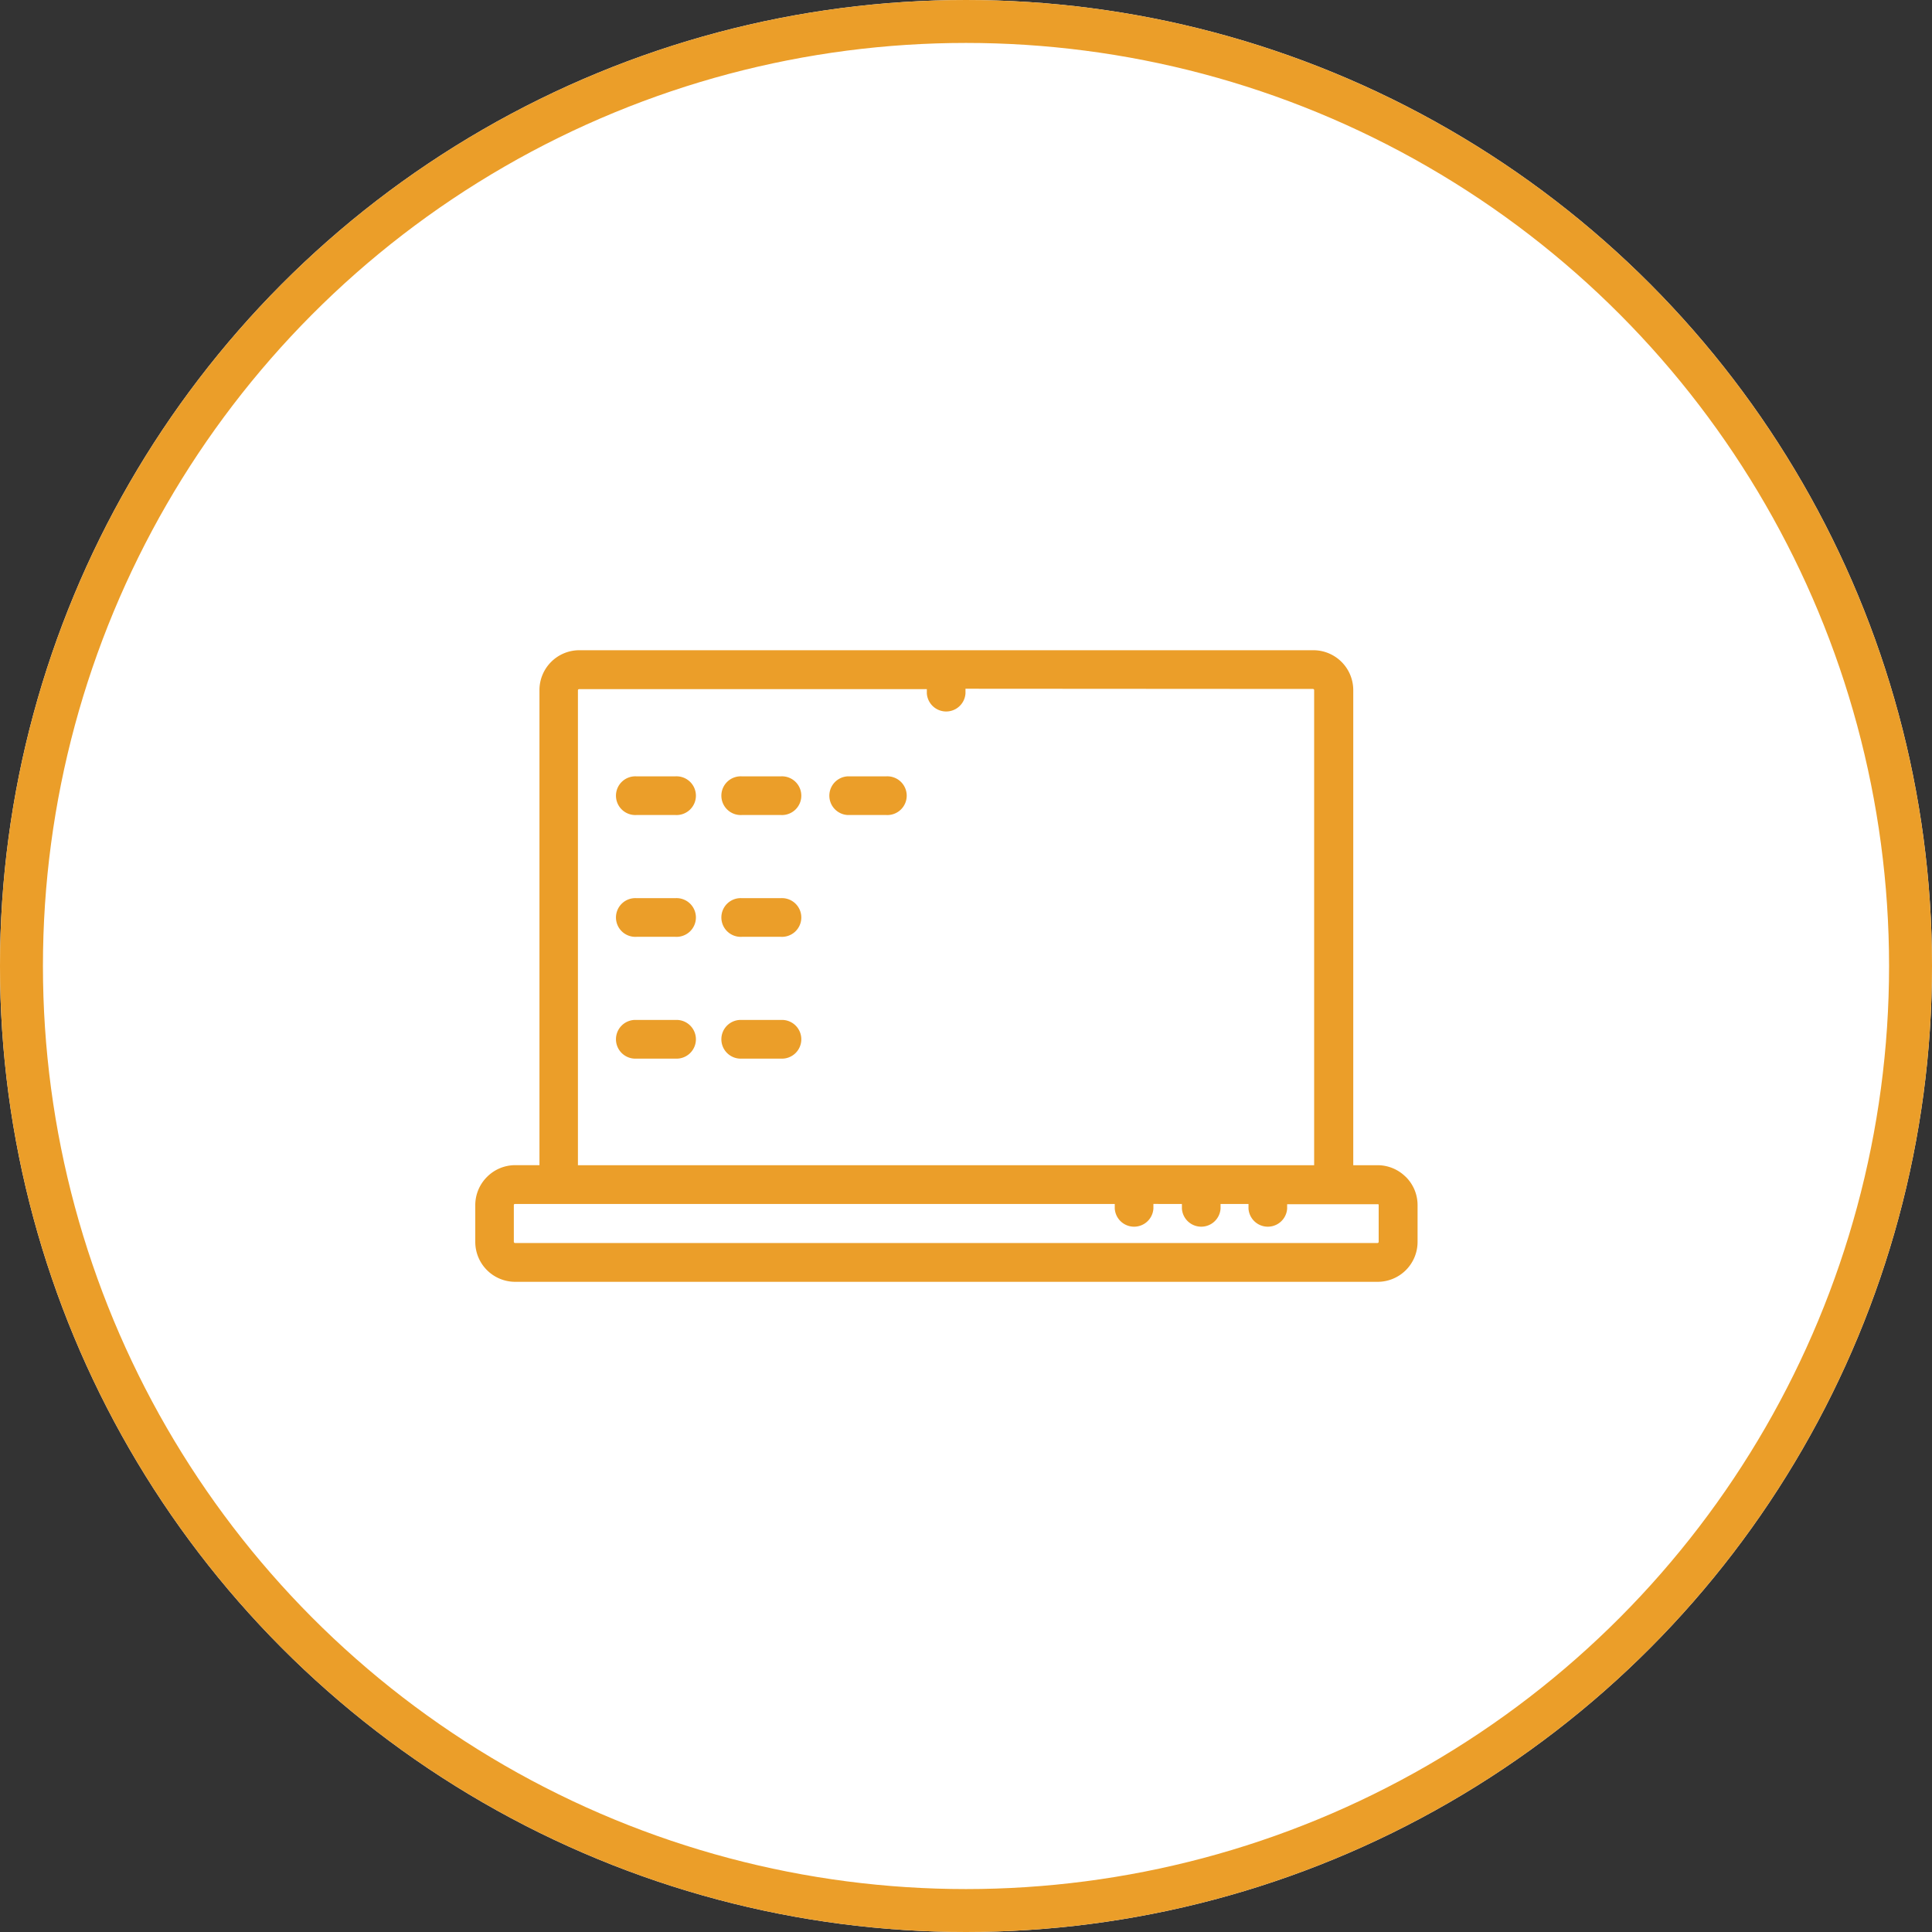 <?xml version="1.0" encoding="utf-8"?>
<svg xmlns="http://www.w3.org/2000/svg" width="45" height="45" viewBox="0 0 45 45">
  <rect x="0" y="0" width="45" height="45" fill="#333333" stroke="none"/>
  <g id="icon-managed-services" transform="translate(-912 -2126)">
    <g id="Ellipse_18" data-name="Ellipse 18" transform="translate(912 2126)" fill="#fff" stroke="#eb9e29" stroke-width="1">
      <circle cx="22.5" cy="22.5" r="22.5" stroke="none"/>
      <circle cx="22.5" cy="22.5" r="22" fill="none"/>
    </g>
    <path id="Path_101" data-name="Path 101" d="M215.926,52.694h17.1a.93.93,0,0,1,.929.928V64.689h.569a.925.925,0,0,1,.623.243l.033.03a.924.924,0,0,1,.273.656v.858a.93.93,0,0,1-.929.929h-20.09a.93.93,0,0,1-.929-.929v-.858a.928.928,0,0,1,.273-.656h0a.924.924,0,0,1,.655-.274H215V53.622a.929.929,0,0,1,.928-.928Zm6.247,3.838h.9a.451.451,0,1,0,0-.9h-.9a.451.451,0,0,0,0,.9Zm-2.455,0h.9a.451.451,0,1,0,0-.9h-.9a.451.451,0,1,0,0,.9Zm0,5.674h.9a.451.451,0,1,0,0-.9h-.9a.451.451,0,1,0,0,.9Zm0-2.837h.9a.451.451,0,1,0,0-.9h-.9a.451.451,0,1,0,0,.9Zm-2.455-2.837h.9a.451.451,0,1,0,0-.9h-.9a.451.451,0,1,0,0,.9Zm0,5.674h.9a.451.451,0,1,0,0-.9h-.9a.451.451,0,1,0,0,.9Zm0-2.837h.9a.451.451,0,1,0,0-.9h-.9a.451.451,0,1,0,0,.9ZM229.3,65.591V65.7a.451.451,0,0,1-.9,0v-.108H214.429a.028.028,0,0,0-.018.006v0a.025.025,0,0,0-.008.018v.858a.028.028,0,0,0,.027.027h20.09a.028.028,0,0,0,.027-.027v-.858a.026.026,0,0,0-.008-.018l0,0a.027.027,0,0,0-.014,0h-2.11V65.7a.451.451,0,0,1-.9,0v-.108h-.651V65.7a.451.451,0,0,1-.9,0v-.108Zm-4.377-12V53.7a.451.451,0,0,1-.9,0V53.6h-8.1a.028.028,0,0,0-.027.027V64.689h17.148V53.622a.027.027,0,0,0-.008-.018.028.028,0,0,0-.018-.008Z" transform="translate(709.565 2088.451)" fill="#eb9e29" fill-rule="evenodd"/>
  </g>
</svg>
